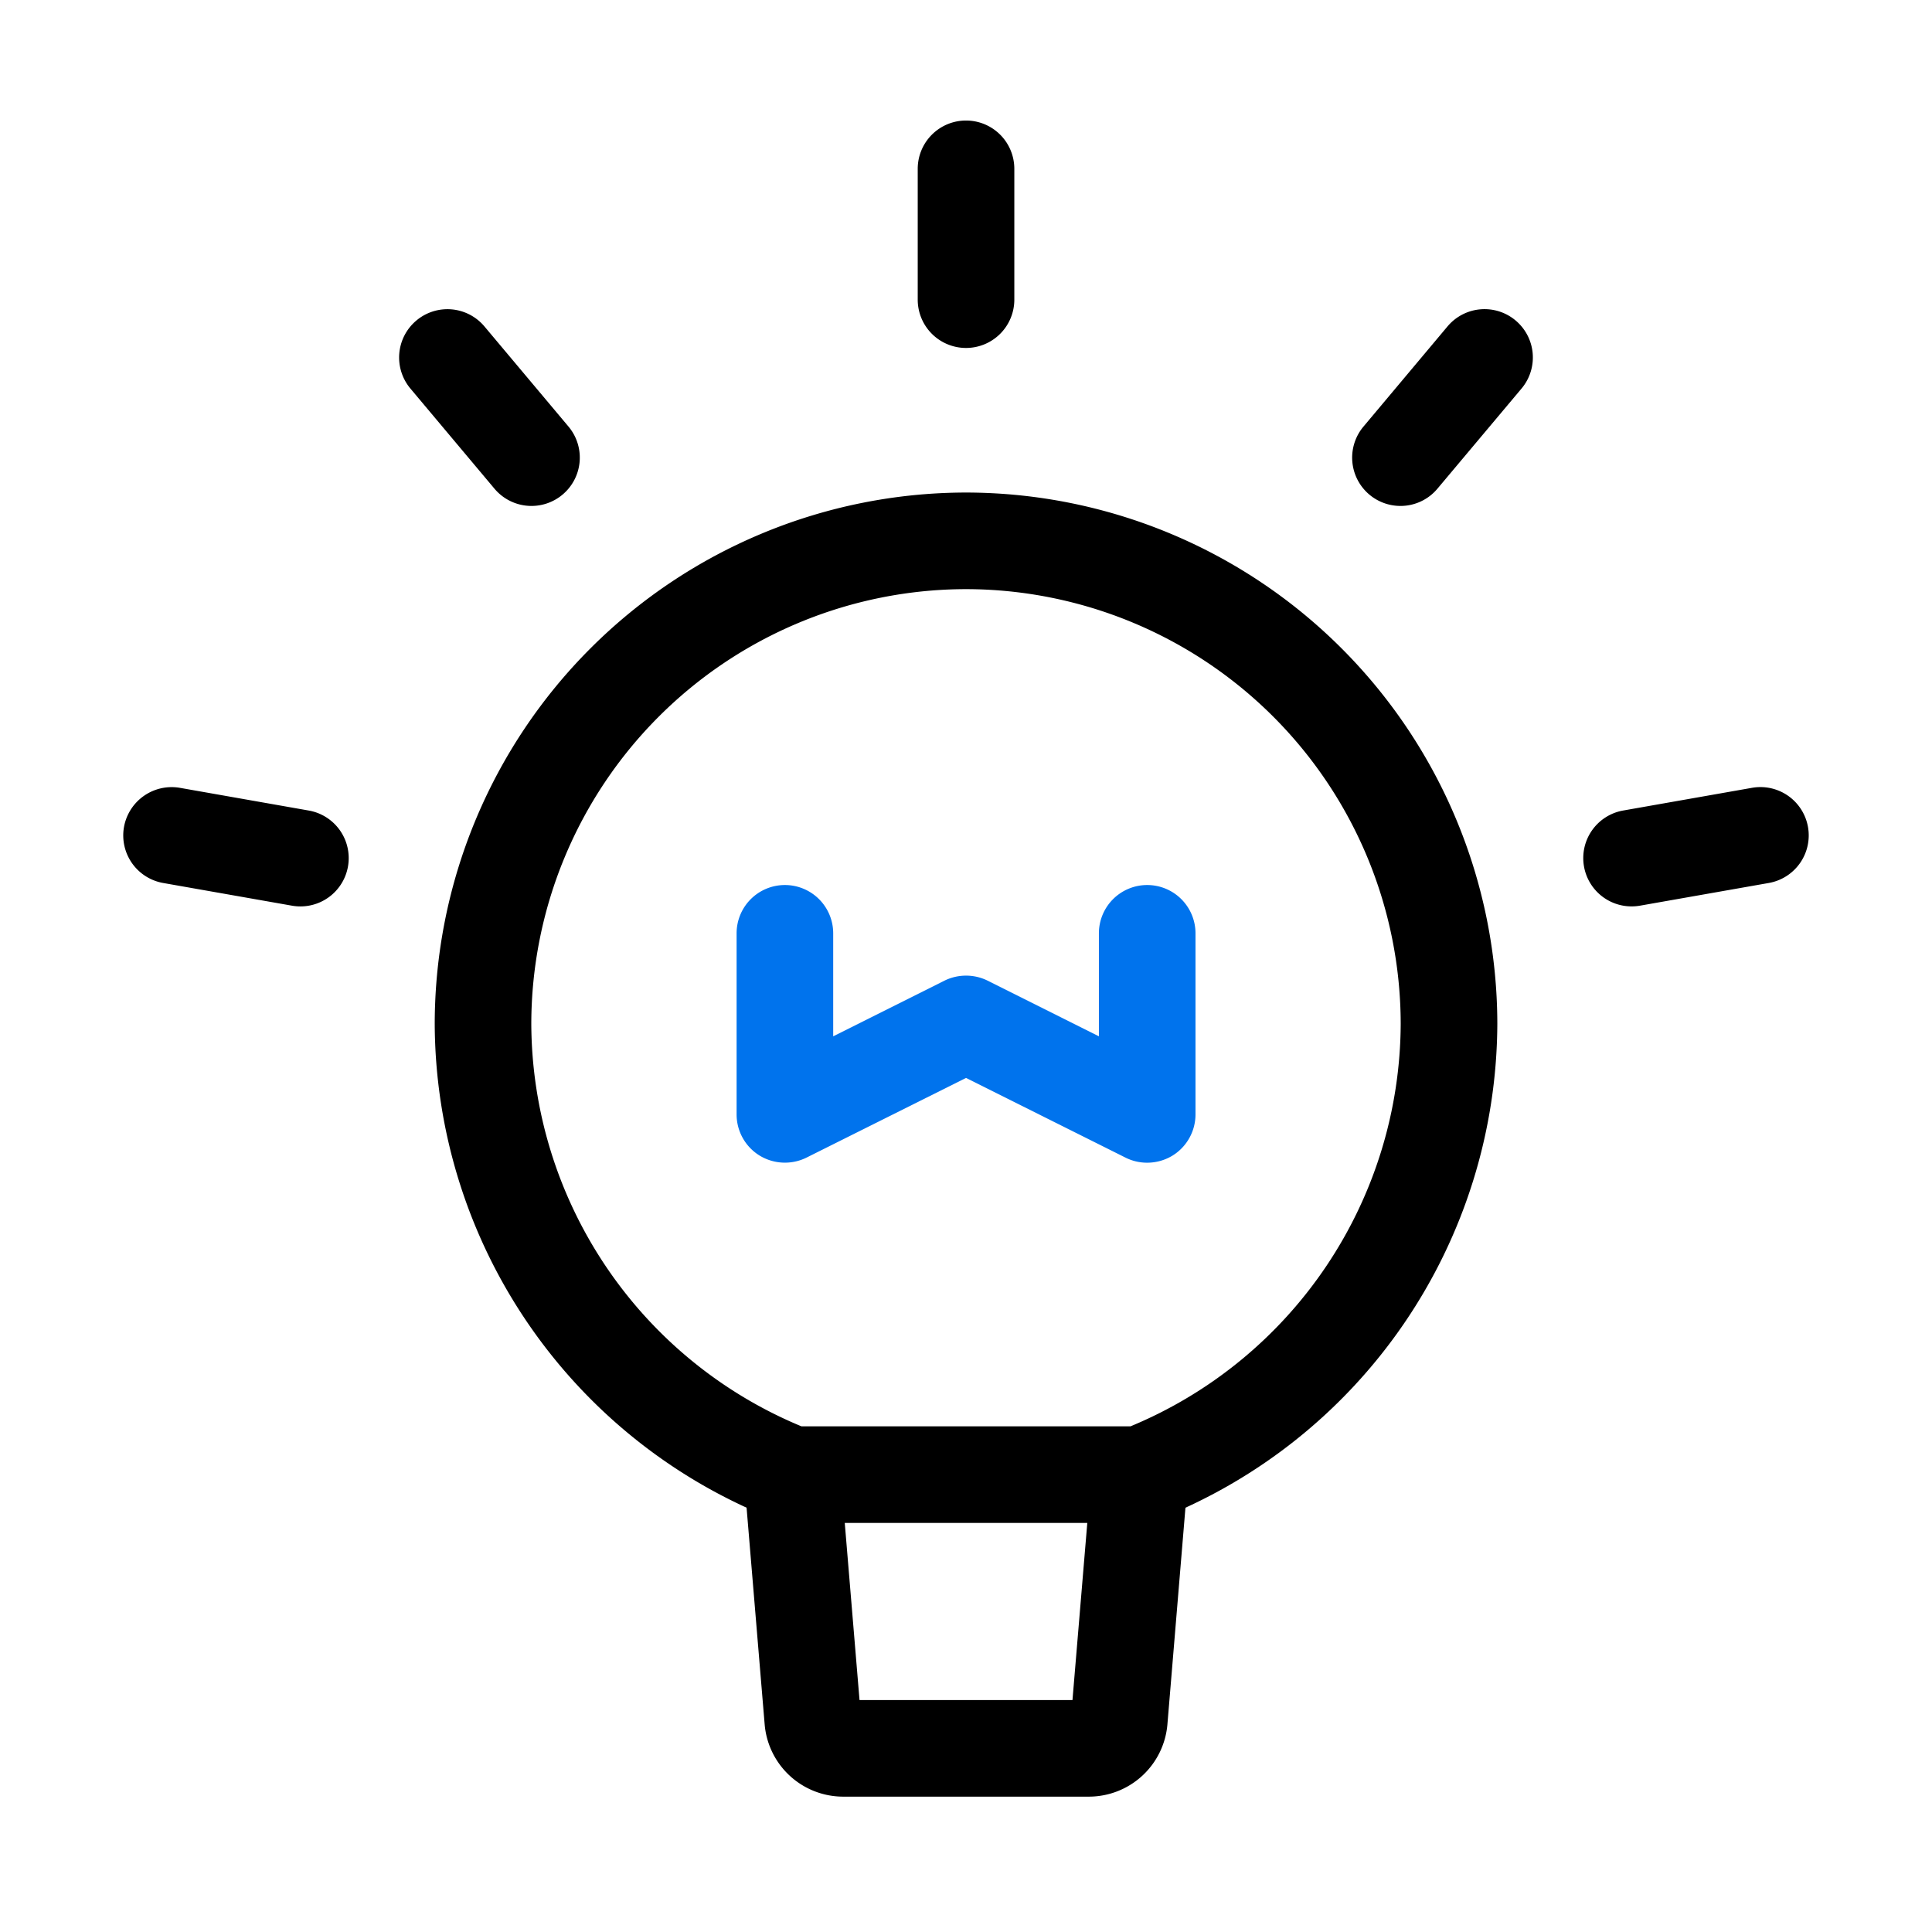 <svg xmlns="http://www.w3.org/2000/svg" xmlns:xlink="http://www.w3.org/1999/xlink" width="80" height="80" viewBox="0 0 80 80">
  <defs>
    <clipPath id="clip-path">
      <rect id="SVGID" width="80" height="80" fill="none"/>
    </clipPath>
  </defs>
  <g id="icon_innovation" transform="translate(261.589 -1245.032)">
    <g id="组_7983" data-name="组 7983" transform="translate(-261.589 1245.032)" clip-path="url(#clip-path)">
      <g id="组_7982" data-name="组 7982" transform="translate(5.103 4.99)">
        <g id="组_7975" data-name="组 7975" transform="translate(12.898 15.405)">
          <g id="组_7972" data-name="组 7972">
            <path id="路径_11949" data-name="路径 11949" d="M-225.194,1295.857h-14.39a1.957,1.957,0,0,1-.72-.135,22.137,22.137,0,0,1-14.085-20.532,22.024,22.024,0,0,1,22-22,22.024,22.024,0,0,1,22,22,22.135,22.135,0,0,1-14.083,20.532A1.976,1.976,0,0,1-225.194,1295.857Zm-14.008-4h13.622a18.12,18.12,0,0,0,11.19-16.667,18.022,18.022,0,0,0-18-18,18.023,18.023,0,0,0-18,18A18.12,18.12,0,0,0-239.2,1291.858Z" transform="translate(254.389 -1253.19)"/>
          </g>
          <g id="组_7973" data-name="组 7973" transform="translate(12.805 38.667)">
            <path id="路径_11950" data-name="路径 11950" d="M-234.972,1283.99h-10.2a3.265,3.265,0,0,1-3.237-2.98l-.85-10.188a2,2,0,0,1,1.825-2.157,2,2,0,0,1,2.16,1.825l.792,9.5h8.818l.795-9.5a1.992,1.992,0,0,1,2.158-1.825,2,2,0,0,1,1.825,2.157l-.848,10.188A3.267,3.267,0,0,1-234.972,1283.99Z" transform="translate(249.267 -1268.657)"/>
          </g>
          <g id="组_7974" data-name="组 7974" transform="translate(12.5 16.25)">
            <path id="路径_11951" data-name="路径 11951" d="M-232.389,1271.19a1.99,1.99,0,0,1-.895-.21l-6.605-3.3-6.607,3.3a2.017,2.017,0,0,1-1.945-.088,2,2,0,0,1-.948-1.7v-7.5a2,2,0,0,1,2-2,2,2,0,0,1,2,2v4.265l4.607-2.305a2.023,2.023,0,0,1,1.788,0l4.607,2.305v-4.265a2,2,0,0,1,2-2,2,2,0,0,1,2,2v7.5a2.005,2.005,0,0,1-.945,1.7A2.016,2.016,0,0,1-232.389,1271.19Z" transform="translate(249.389 -1259.69)" fill="#0073ed"/>
          </g>
        </g>
        <g id="组_7981" data-name="组 7981">
          <g id="组_7976" data-name="组 7976" transform="translate(32.898)">
            <path id="路径_11952" data-name="路径 11952" d="M-244.389,1256.446a2,2,0,0,1-2-2v-5.417a2,2,0,0,1,2-2,2,2,0,0,1,2,2v5.417A2,2,0,0,1-244.389,1256.446Z" transform="translate(246.389 -1247.028)"/>
          </g>
          <g id="组_7977" data-name="组 7977" transform="translate(50.886 7.814)">
            <path id="路径_11953" data-name="路径 11953" d="M-237.194,1258.3a2,2,0,0,1-1.287-.47,2,2,0,0,1-.243-2.817l3.482-4.15a2,2,0,0,1,2.818-.242,2,2,0,0,1,.245,2.817l-3.485,4.15A1.992,1.992,0,0,1-237.194,1258.3Z" transform="translate(239.194 -1250.154)"/>
          </g>
          <g id="组_7978" data-name="组 7978" transform="translate(60.457 27.604)">
            <path id="路径_11954" data-name="路径 11954" d="M-233.367,1263.008a2,2,0,0,1-1.968-1.653,2,2,0,0,1,1.622-2.317l5.335-.94a2,2,0,0,1,2.318,1.622,2,2,0,0,1-1.622,2.318l-5.335.94A2.088,2.088,0,0,1-233.367,1263.008Z" transform="translate(235.365 -1258.07)"/>
          </g>
          <g id="组_7979" data-name="组 7979" transform="translate(0 27.604)">
            <path id="路径_11955" data-name="路径 11955" d="M-252.21,1263.008a2.037,2.037,0,0,1-.347-.03l-5.335-.94a2,2,0,0,1-1.625-2.318,2.006,2.006,0,0,1,2.318-1.622l5.335.94a2,2,0,0,1,1.622,2.317A2,2,0,0,1-252.21,1263.008Z" transform="translate(259.548 -1258.069)"/>
          </g>
          <g id="组_7980" data-name="组 7980" transform="translate(11.427 7.814)">
            <path id="路径_11956" data-name="路径 11956" d="M-249.5,1258.3a2,2,0,0,1-1.53-.712l-3.482-4.148a2,2,0,0,1,.245-2.817,2,2,0,0,1,2.818.242l3.482,4.148a2,2,0,0,1-.245,2.817A2,2,0,0,1-249.5,1258.3Z" transform="translate(254.977 -1250.154)"/>
          </g>
        </g>
      </g>
    </g>
  </g>
</svg>
